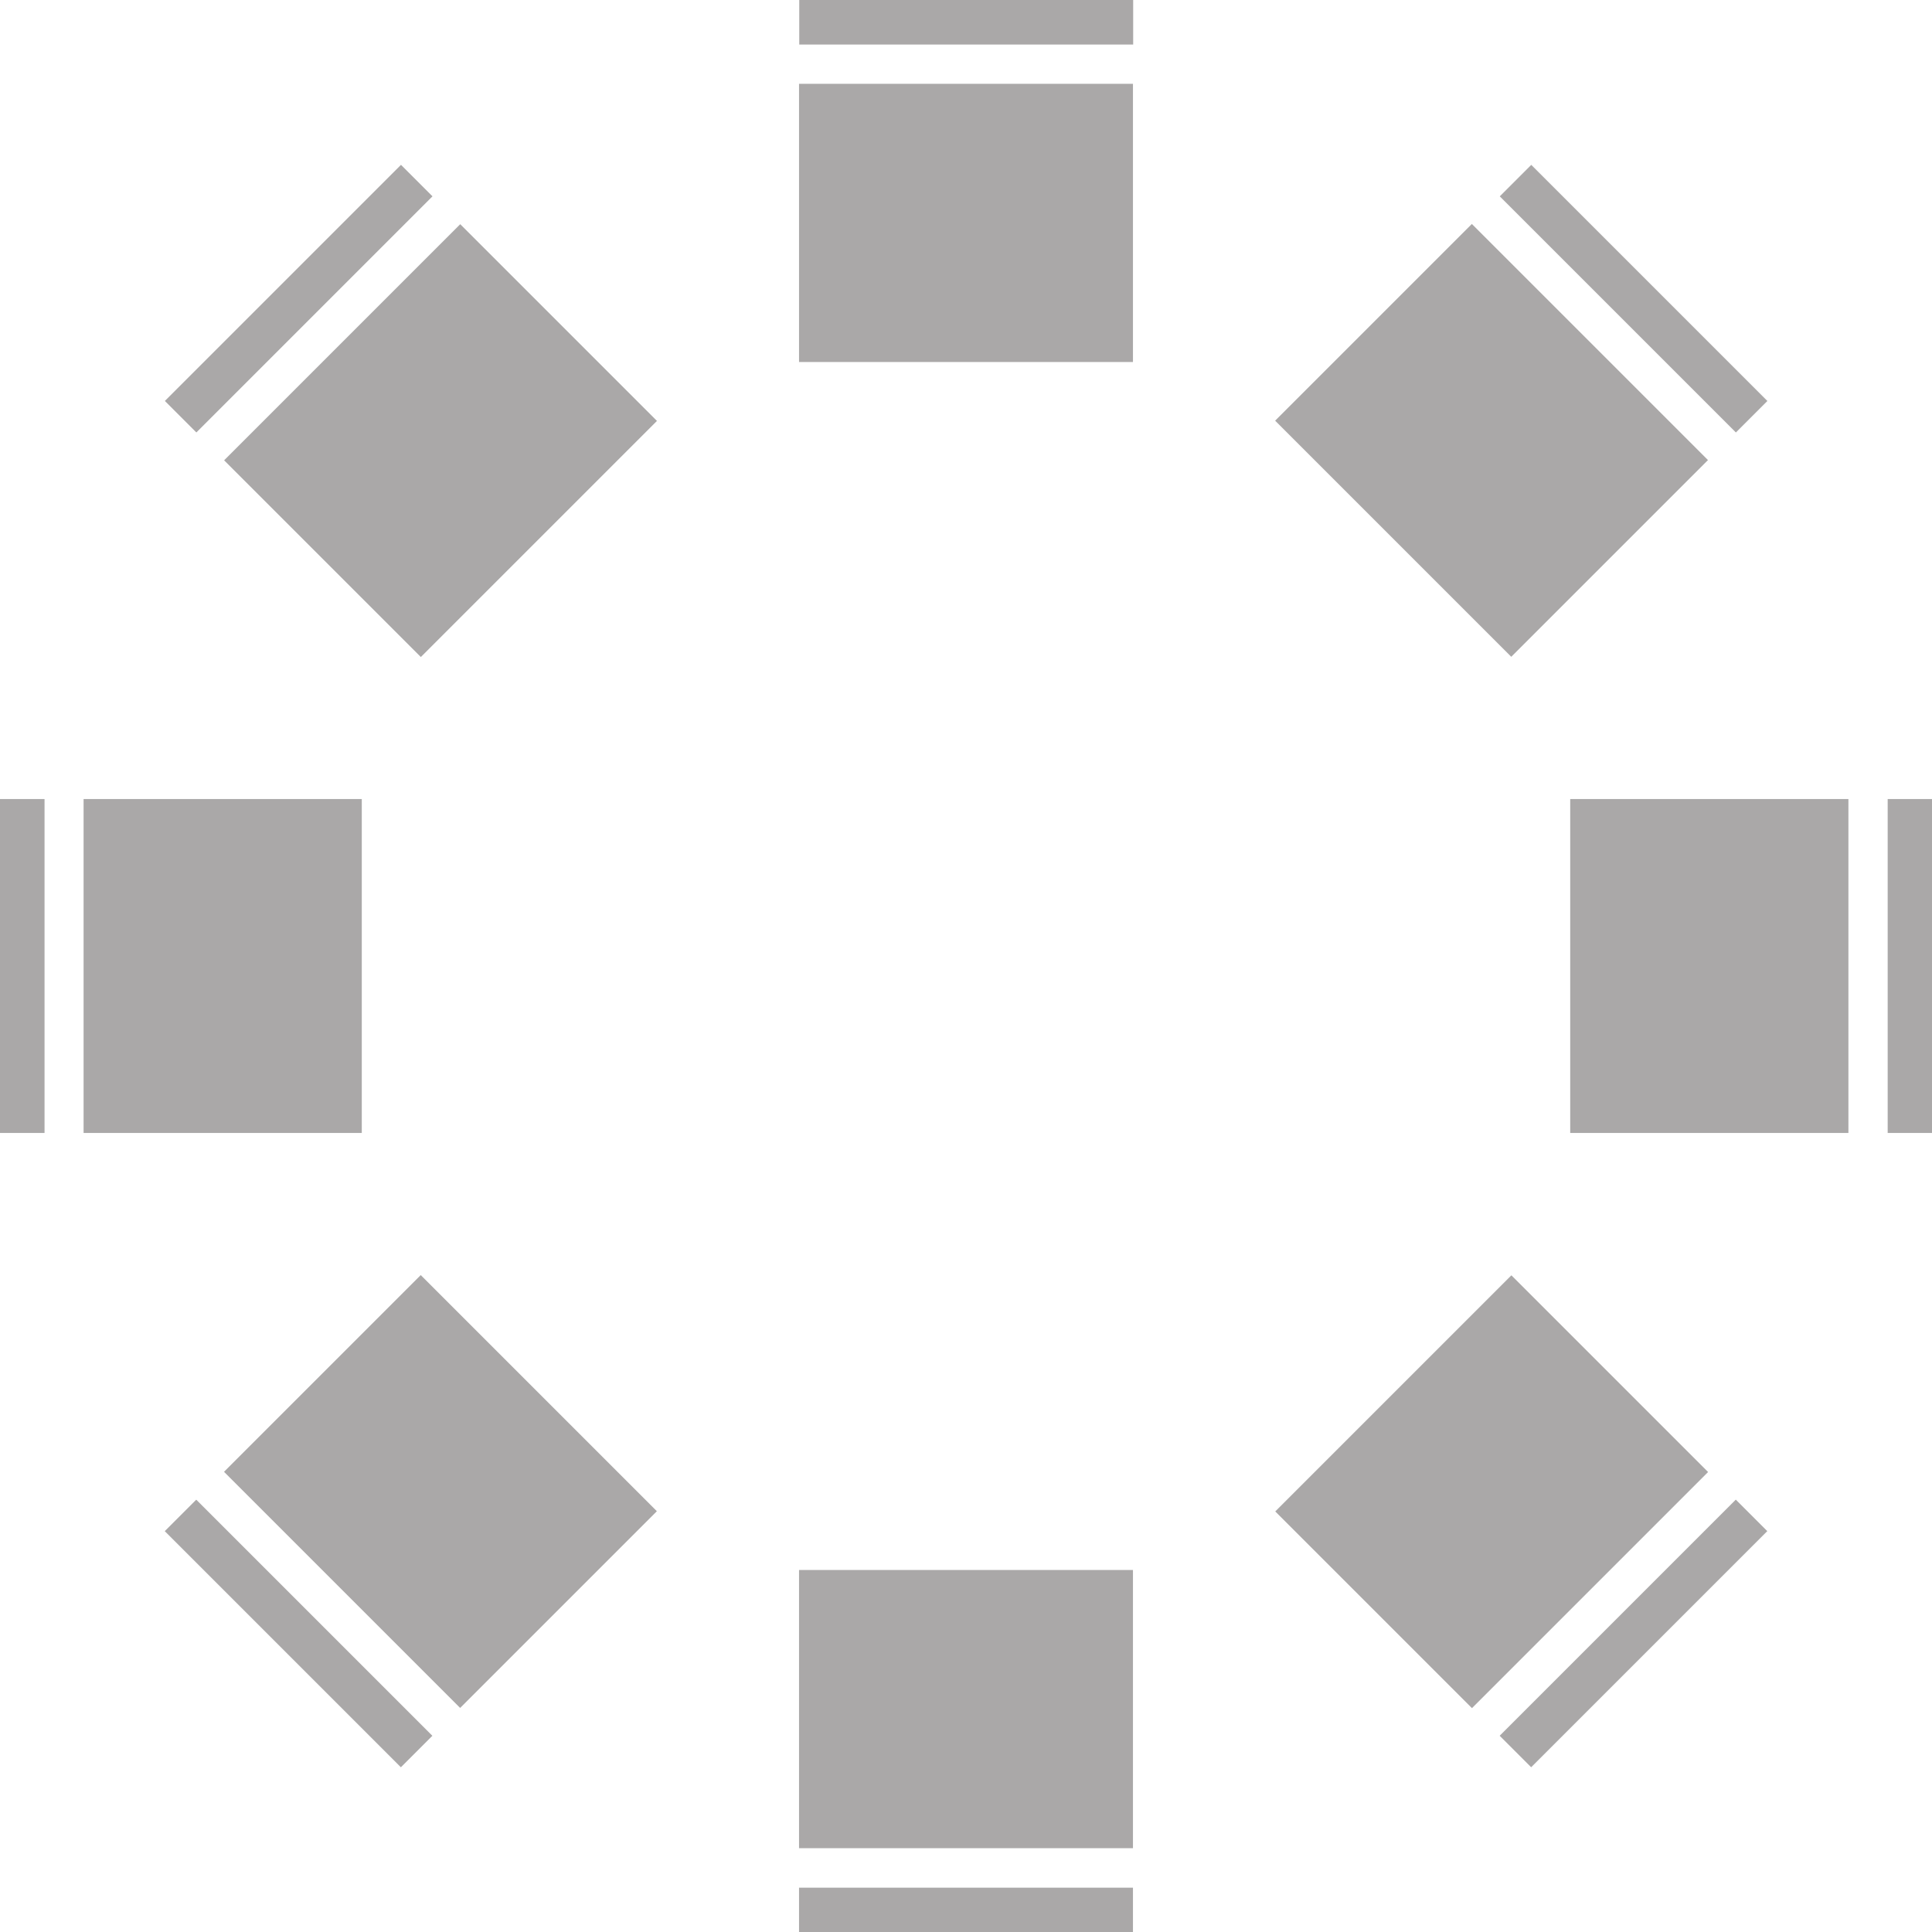<svg xmlns="http://www.w3.org/2000/svg" width="31.07mm" height="31.07mm" viewBox="0 0 88.06 88.06"><defs><style>.cls-1{fill:#aaa8a8;}</style></defs><title>stuhlkreis</title><g id="Ebene_2" data-name="Ebene 2"><g id="Ebene_1-2" data-name="Ebene 1"><g id="chair"><rect class="cls-1" x="37.69" y="2.55" width="12.68" height="15.22" transform="translate(33.87 54.19) rotate(-90)"/><rect class="cls-1" x="43.02" y="-6.59" width="2.03" height="15.22" transform="translate(43.02 45.05) rotate(-90)"/></g><g id="chair-2" data-name="chair"><rect class="cls-1" x="13.74" y="12.47" width="12.68" height="15.22" transform="translate(20.08 48.48) rotate(-135)"/><rect class="cls-1" x="12.6" y="6.01" width="2.03" height="15.22" transform="translate(13.61 32.87) rotate(-135)"/></g><g id="chair-3" data-name="chair"><rect class="cls-1" x="3.82" y="36.42" width="12.68" height="15.22" transform="translate(20.31 88.06) rotate(-180)"/><rect class="cls-1" y="36.42" width="2.03" height="15.22" transform="translate(2.03 88.06) rotate(-180)"/></g><g id="chair-4" data-name="chair"><rect class="cls-1" x="13.74" y="60.38" width="12.68" height="15.22" transform="translate(82.35 101.86) rotate(135)"/><rect class="cls-1" x="12.6" y="66.84" width="2.03" height="15.22" transform="translate(75.88 117.47) rotate(135)"/></g><g id="chair-5" data-name="chair"><rect class="cls-1" x="37.69" y="70.3" width="12.68" height="15.22" transform="translate(121.94 33.87) rotate(90)"/><rect class="cls-1" x="43.02" y="79.44" width="2.03" height="15.22" transform="translate(131.08 43.02) rotate(90)"/></g><g id="chair-6" data-name="chair"><rect class="cls-1" x="61.65" y="60.38" width="12.68" height="15.22" transform="translate(67.99 -28.16) rotate(45)"/><rect class="cls-1" x="73.44" y="66.84" width="2.03" height="15.22" transform="translate(74.45 -30.84) rotate(45)"/></g><g id="chair-7" data-name="chair"><rect class="cls-1" x="71.57" y="36.42" width="12.68" height="15.22"/><rect class="cls-1" x="86.04" y="36.42" width="2.03" height="15.22"/></g><g id="chair-8" data-name="chair"><rect class="cls-1" x="61.65" y="12.47" width="12.68" height="15.22" transform="translate(5.71 53.95) rotate(-45)"/><rect class="cls-1" x="73.44" y="6.01" width="2.03" height="15.22" transform="translate(12.18 56.63) rotate(-45)"/></g></g></g></svg>